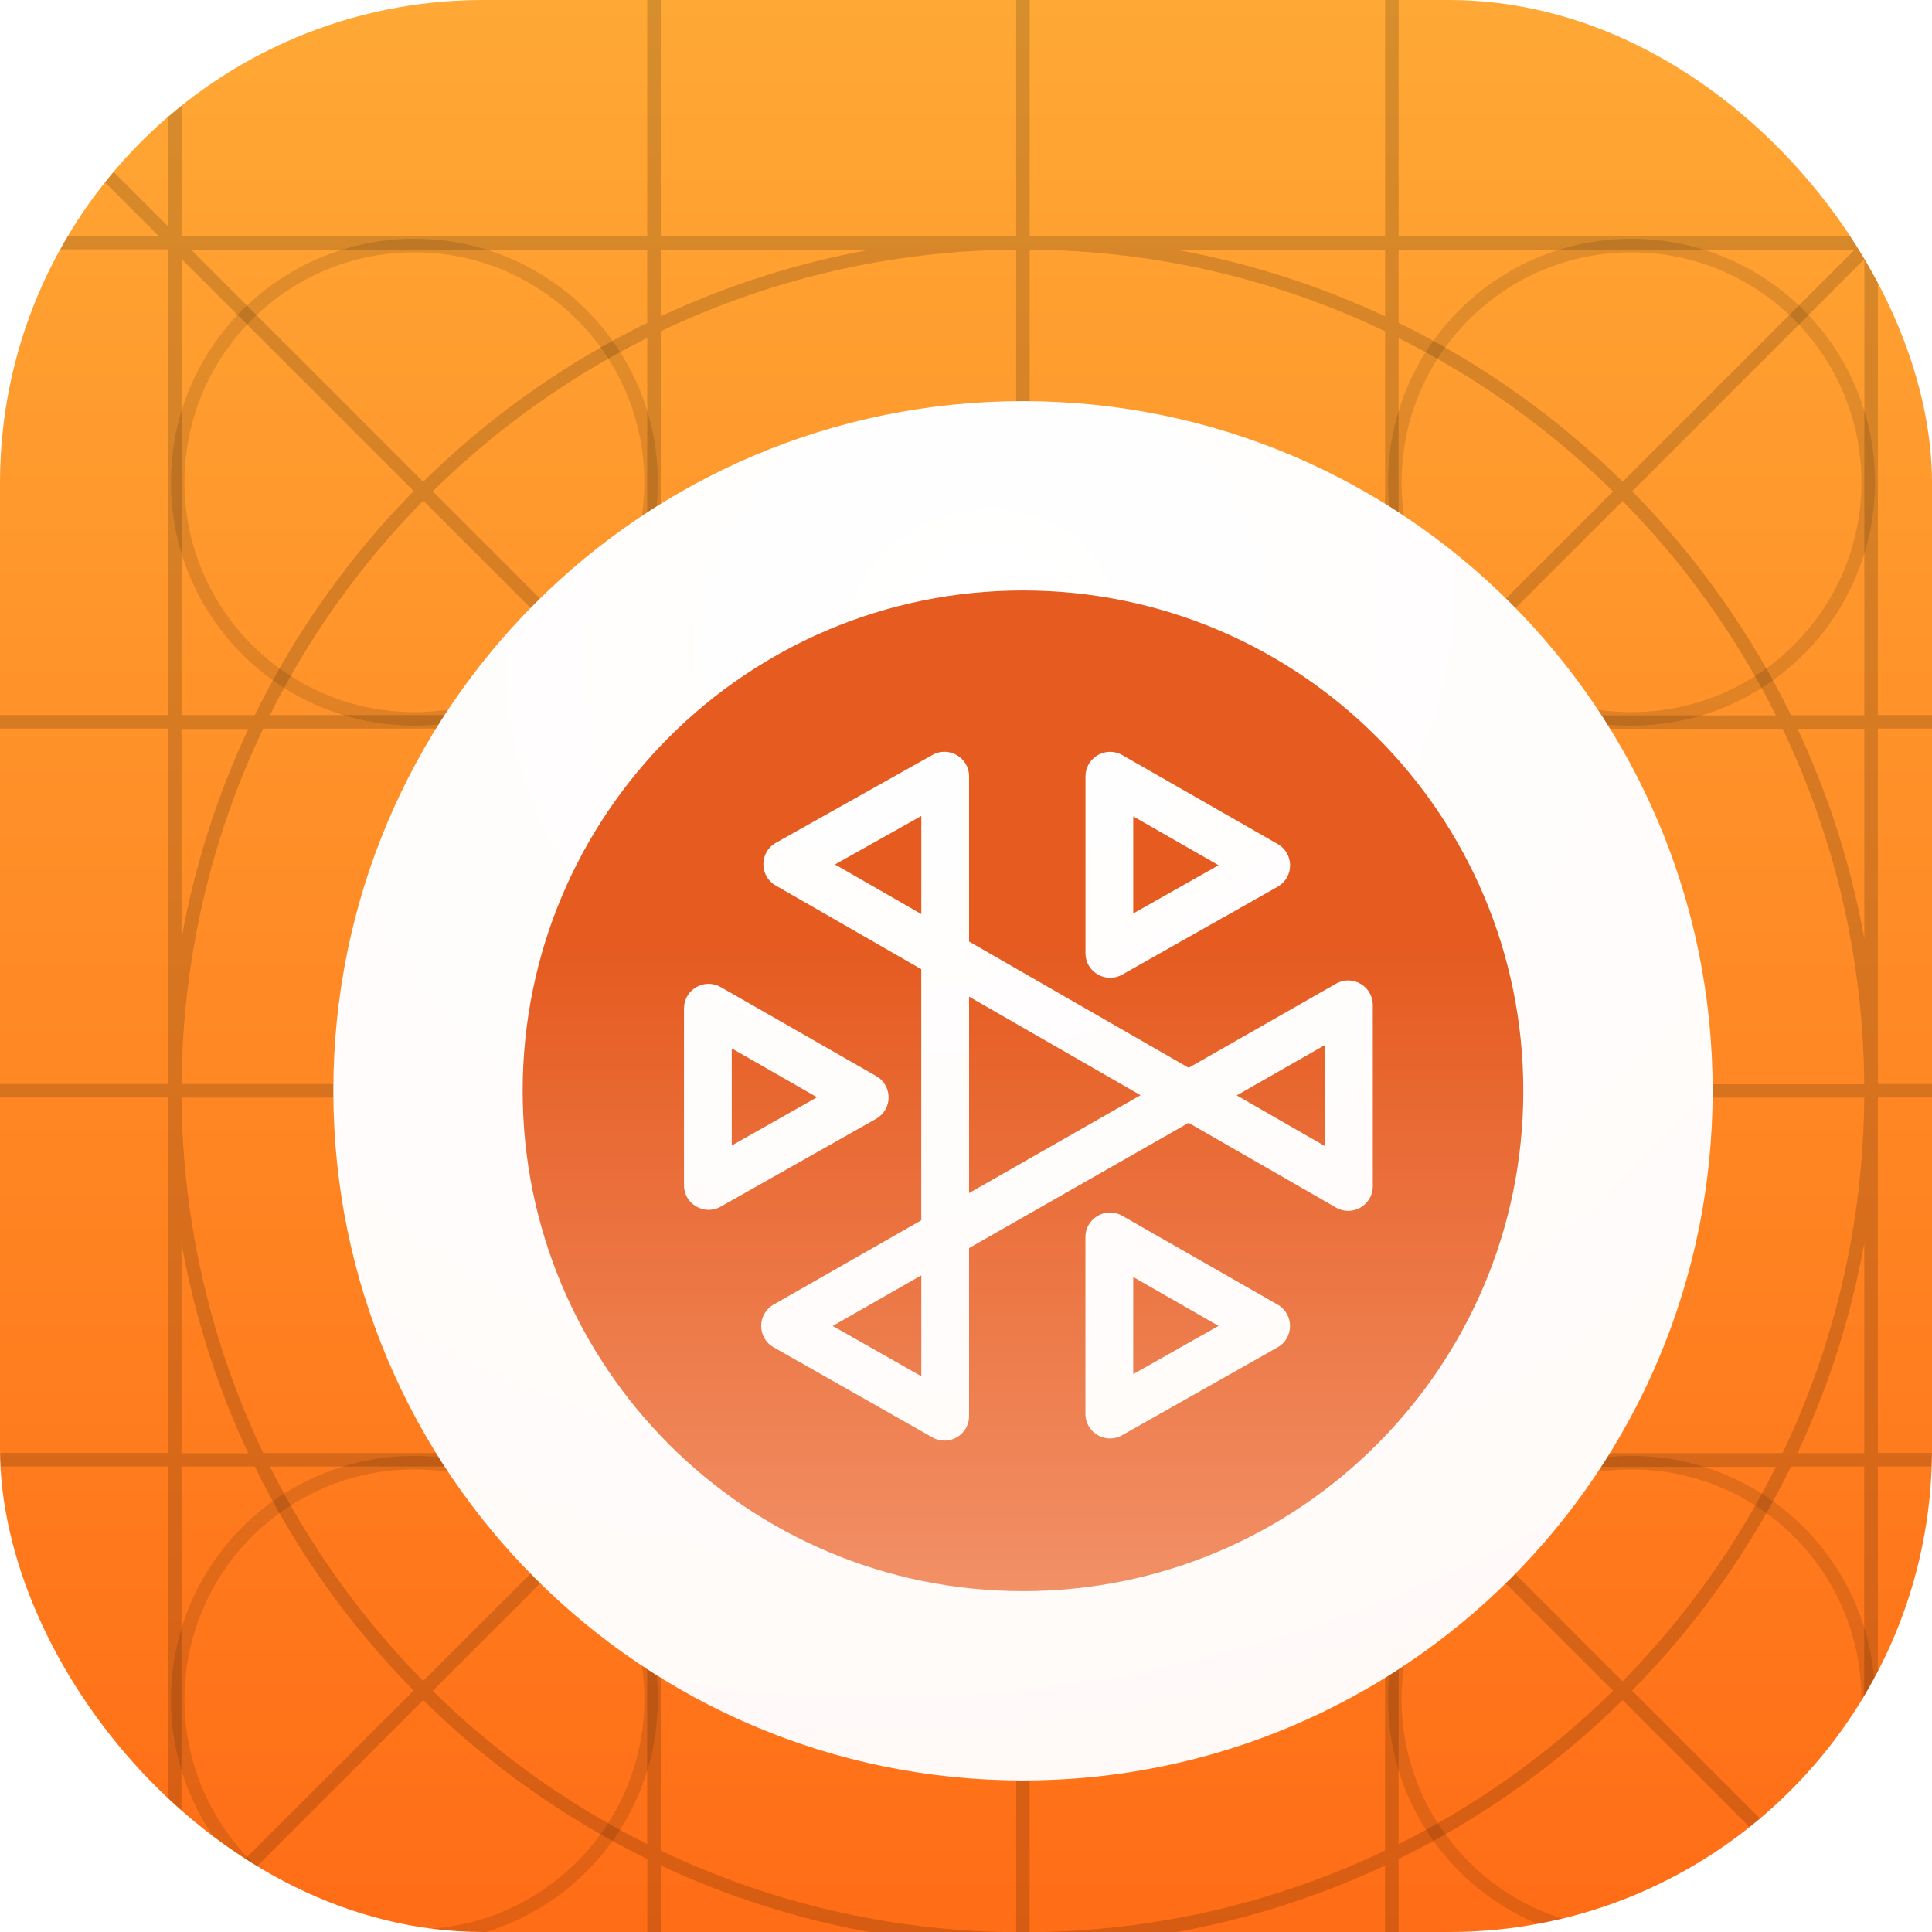 <svg fill="none" height="32" viewBox="0 0 32 32" width="32" xmlns="http://www.w3.org/2000/svg" xmlns:xlink="http://www.w3.org/1999/xlink"><filter id="a" color-interpolation-filters="sRGB" filterUnits="userSpaceOnUse" height="54.617" width="56.931" x="-10.981" y="-9.626"><feFlood flood-opacity="0" result="BackgroundImageFix"/><feBlend in="SourceGraphic" in2="BackgroundImageFix" mode="normal" result="shape"/><feColorMatrix in="SourceAlpha" result="hardAlpha" type="matrix" values="0 0 0 0 0 0 0 0 0 0 0 0 0 0 0 0 0 0 127 0"/><feOffset dx="1" dy="2"/><feGaussianBlur stdDeviation="2"/><feComposite in2="hardAlpha" k2="-1" k3="1" operator="arithmetic"/><feColorMatrix type="matrix" values="0 0 0 0 0 0 0 0 0 0 0 0 0 0 0 0 0 0 0.1 0"/><feBlend in2="shape" mode="normal" result="effect1_innerShadow_703_225"/></filter><linearGradient id="b" gradientUnits="userSpaceOnUse" x1="16" x2="16" y1="0" y2="32"><stop offset="0" stop-color="#ffa835"/><stop offset="1" stop-color="#ff6d16"/></linearGradient><radialGradient id="c" cx="0" cy="0" gradientTransform="matrix(11.775 32.54 -37.222 13.469 15.144 8.375)" gradientUnits="userSpaceOnUse" r="1"><stop offset="0" stop-color="#fff"/><stop offset=".562" stop-color="#fffaf8"/><stop offset="1" stop-color="#edd7cb"/></radialGradient><linearGradient id="d" gradientUnits="userSpaceOnUse" x1="15.944" x2="15.944" y1="7.78" y2="24.354"><stop offset=".354" stop-color="#e55b20"/><stop offset="1" stop-color="#f29066"/></linearGradient><clipPath id="e"><rect height="32" rx="8" width="32"/></clipPath><g clip-path="url(#e)"><path d="m0 0h32v32h-32z" fill="url(#b)"/><g clip-rule="evenodd" fill-rule="evenodd" filter="url(#a)"><g fill="#000"><path d="m-9.591-9.626 11.374 11.374v-11.328h.224v11.486h7.713v-11.486h.224v11.486h5.887v-11.486h.224v11.486h5.887v-11.486h.224v11.486h7.713v-11.486h.224v11.328l11.374-11.374.158.158-11.374 11.374h14.688v.224h-14.846v7.713h14.846v.224h-14.846v5.887h14.846v.224h-14.846v5.887h14.846v.224h-14.846v7.713h14.846v.224h-14.688l11.598 11.598-.158.158-11.598-11.598v11.552h-.224v-11.71h-7.713v11.71h-.224v-11.71h-5.887v11.71h-.224v-11.71h-5.887v11.71h-.224v-11.71h-7.713v11.71h-.224v-11.552l-12.606 12.606-.158-.158 12.606-12.606h-12.56v-.224h12.718v-7.713h-12.718v-.224h12.718v-5.887h-12.718v-.224h12.718v-5.887h-12.718v-.224h12.718v-7.713h-12.718v-.224h12.56l-11.374-11.374zm11.598 11.915v7.555h1.213c.675-1.377 1.567-2.629 2.632-3.711zm4.003 4.003c-1.022 1.038-1.882 2.236-2.54 3.552h6.092zm3.573 3.776h-6.223c-.853 1.785-1.336 3.78-1.353 5.887h5.194c.029-2.278.929-4.346 2.382-5.887zm-2.382 6.111h-5.194c.017 2.106.5 4.101 1.353 5.887h6.223c-1.453-1.54-2.353-3.608-2.382-5.887zm2.361 6.111h-6.092c.658 1.316 1.518 2.514 2.54 3.552zm-3.711 3.711c-1.065-1.081-1.957-2.333-2.632-3.711h-1.213v7.555zm-3.686 4.003 3.845-3.845c1.081 1.065 2.333 1.957 3.711 2.632v1.213zm7.779 0h3.476c-1.22-.219-2.386-.595-3.476-1.106zm0-1.353c1.785.853 3.78 1.337 5.887 1.353v-5.194c-2.278-.029-4.346-.929-5.887-2.382zm.181-6.36c1.497 1.4 3.5 2.267 5.705 2.295v-2.295zm5.929 0v2.295c2.205-.028 4.208-.895 5.706-2.295zm5.887.137c-1.54 1.453-3.608 2.353-5.887 2.382v5.194c2.106-.017 4.101-.5 5.887-1.353zm0 6.471c-1.09.51-2.256.886-3.476 1.106h3.476zm.224 1.106v-1.213c1.377-.675 2.629-1.567 3.711-2.632l3.845 3.845zm7.713-.158-3.845-3.845c1.065-1.081 1.957-2.333 2.631-3.711h1.213zm0-7.779v-3.476c-.219 1.22-.595 2.386-1.106 3.476zm-1.353 0c.853-1.785 1.337-3.78 1.353-5.887h-5.194c-.029 2.278-.929 4.346-2.382 5.887zm-6.36-.181c1.4-1.497 2.267-3.5 2.295-5.705h-2.295zm0-5.929h2.295c-.029-2.205-.895-4.208-2.295-5.706zm.137-5.887c1.453 1.54 2.353 3.608 2.382 5.887h5.194c-.017-2.106-.5-4.101-1.353-5.887zm6.471 0c.51 1.09.886 2.256 1.106 3.476v-3.476zm1.106-.224h-1.213c-.675-1.377-1.567-2.629-2.631-3.711l3.845-3.845zm-.158-7.713-3.845 3.845c-1.081-1.065-2.333-1.957-3.711-2.632v-1.213zm-7.779 0h-3.476c1.22.219 2.386.595 3.476 1.106zm0 1.353c-1.785-.853-3.78-1.336-5.887-1.353v5.194c2.278.029 4.346.929 5.887 2.382zm-.181 6.36c-1.497-1.4-3.5-2.267-5.706-2.295v2.295zm-5.93 0v-2.295c-2.205.028-4.208.895-5.705 2.295zm-5.887-.137c1.54-1.453 3.608-2.353 5.887-2.382v-5.194c-2.106.017-4.101.5-5.887 1.353zm-.224-6.113c-1.316.658-2.514 1.518-3.552 2.54l3.552 3.552zm0-.25c-1.377.675-2.629 1.567-3.711 2.632l-3.845-3.845h7.555zm.224-.107c1.09-.511 2.256-.886 3.476-1.106h-3.476zm-.224 7.013c-1.4 1.497-2.267 3.5-2.295 5.706h2.295zm.224-.023v4.18c.28-1.014.81-1.924 1.52-2.66zm1.678 1.679c-1.015 1.054-1.649 2.478-1.677 4.05h5.727zm4.05 4.274h-5.727c.029 1.572.662 2.996 1.677 4.05zm-4.208 4.208c-.71-.736-1.24-1.646-1.52-2.66v4.18zm-1.362 1.679 1.52-1.52c.736.71 1.646 1.24 2.66 1.52zm7.501 0h4.18l-1.52-1.52c-.736.71-1.646 1.24-2.66 1.52zm2.818-1.679 1.52 1.52v-4.18c-.28 1.014-.81 1.924-1.52 2.66zm1.52-5.981v-4.18l-1.52 1.52c.71.736 1.24 1.646 1.52 2.66zm-1.678-2.818 1.52-1.52h-4.18c1.014.28 1.924.81 2.66 1.52zm-5.981-1.52c-1.014.28-1.924.81-2.66 1.52l-1.52-1.52zm1.772.001c1.572.029 2.996.662 4.05 1.677l-4.05 4.05zm-.224 6.268-4.05 4.05c1.054 1.015 2.478 1.649 4.05 1.677zm.224 0 4.05 4.05c-1.054 1.015-2.478 1.649-4.05 1.677zm.158-.158 4.05 4.05c1.015-1.054 1.649-2.478 1.677-4.05zm0-.224 4.05-4.05c1.015 1.054 1.649 2.478 1.677 4.05zm-.382-.158-4.05-4.05c1.054-1.015 2.478-1.649 4.05-1.677zm6.493-5.952h6.092c-.658-1.316-1.518-2.514-2.54-3.552zm-.158-.158 3.552-3.552c-1.038-1.022-2.236-1.882-3.552-2.54zm0 12.762v6.092c1.316-.658 2.514-1.518 3.552-2.54zm.158-.158 3.552 3.552c1.022-1.038 1.882-2.236 2.54-3.552zm-12.604.158-3.552 3.552c1.038 1.022 2.236 1.882 3.552 2.54zm0-.563c-1.4-1.497-2.267-3.5-2.295-5.705h2.295zm-7.713.181h1.106c-.511-1.09-.886-2.256-1.106-3.476zm0-8.521v-3.476h1.106c-.511 1.09-.886 2.256-1.106 3.476z" fill-opacity=".16"/><path d="m5.864 9.795c2.103 0 3.808-1.705 3.808-3.808 0-2.103-1.705-3.808-3.808-3.808-2.103 0-3.808 1.705-3.808 3.808 0 2.103 1.705 3.808 3.808 3.808zm0 .224c2.227 0 4.032-1.805 4.032-4.032 0-2.227-1.805-4.032-4.032-4.032-2.227 0-4.032 1.805-4.032 4.032 0 2.227 1.805 4.032 4.032 4.032z" fill-opacity=".12"/><path d="m5.864 29.954c2.103 0 3.808-1.705 3.808-3.808s-1.705-3.808-3.808-3.808c-2.103 0-3.808 1.705-3.808 3.808s1.705 3.808 3.808 3.808zm0 .224c2.227 0 4.032-1.805 4.032-4.032s-1.805-4.032-4.032-4.032c-2.227 0-4.032 1.805-4.032 4.032s1.805 4.032 4.032 4.032z" fill-opacity=".12"/><path d="m26.023 29.954c2.103 0 3.808-1.705 3.808-3.808s-1.705-3.808-3.808-3.808c-2.103 0-3.808 1.705-3.808 3.808s1.705 3.808 3.808 3.808zm0 .224c2.227 0 4.032-1.805 4.032-4.032s-1.805-4.032-4.032-4.032c-2.227 0-4.032 1.805-4.032 4.032s1.805 4.032 4.032 4.032z" fill-opacity=".12"/><path d="m26.023 9.795c2.103 0 3.808-1.705 3.808-3.808 0-2.103-1.705-3.808-3.808-3.808-2.103 0-3.808 1.705-3.808 3.808 0 2.103 1.705 3.808 3.808 3.808zm0 .224c2.227 0 4.032-1.805 4.032-4.032 0-2.227-1.805-4.032-4.032-4.032-2.227 0-4.032 1.805-4.032 4.032 0 2.227 1.805 4.032 4.032 4.032z" fill-opacity=".12"/></g><path d="m15.944 27.49c6.309 0 11.423-5.114 11.423-11.423 0-6.309-5.114-11.423-11.423-11.423-6.309 0-11.423 5.114-11.423 11.423 0 6.309 5.114 11.423 11.423 11.423z" fill="url(#c)"/><path d="m15.944 24.354c4.577 0 8.287-3.71 8.287-8.287 0-4.577-3.71-8.287-8.287-8.287-4.577 0-8.287 3.71-8.287 8.287 0 4.577 3.71 8.287 8.287 8.287zm-1.684-12.839-1.43.803 1.43.822zm.791 2.08v-2.736c0-.311-.335-.507-.607-.355l-2.592 1.455c-.276.155-.278.551-.004.708l2.411 1.386v4.159l-2.446 1.396c-.274.157-.274.552.001.708l2.629 1.492c.272.154.608-.042.608-.354v-2.782l3.636-2.074 2.441 1.403c.272.156.61-.04.61-.353v-3.001c0-.313-.338-.509-.609-.354l-2.441 1.393zm0 .913v3.253l2.84-1.621zm4.433 1.635 1.463.841v-1.676zm-5.224 2.981-1.468.838 1.468.833zm3.51-7.602v1.608l1.413-.799zm-.791-.662c0-.313.338-.509.61-.353l2.574 1.473c.274.157.273.552-.002.708l-2.574 1.455c-.271.153-.608-.043-.608-.354zm.791 9.9v-1.608l1.413.809zm-.182-2.623c-.272-.155-.61.041-.61.353v2.928c0 .312.336.508.608.354l2.574-1.455c.275-.155.276-.551.002-.708zm-6.468-2.772v1.608l1.413-.799zm-.791-.662c0-.313.338-.509.61-.353l2.574 1.473c.274.157.273.552-.002.708l-2.574 1.455c-.272.153-.608-.043-.608-.354z" fill="url(#d)"/></g></g></svg>